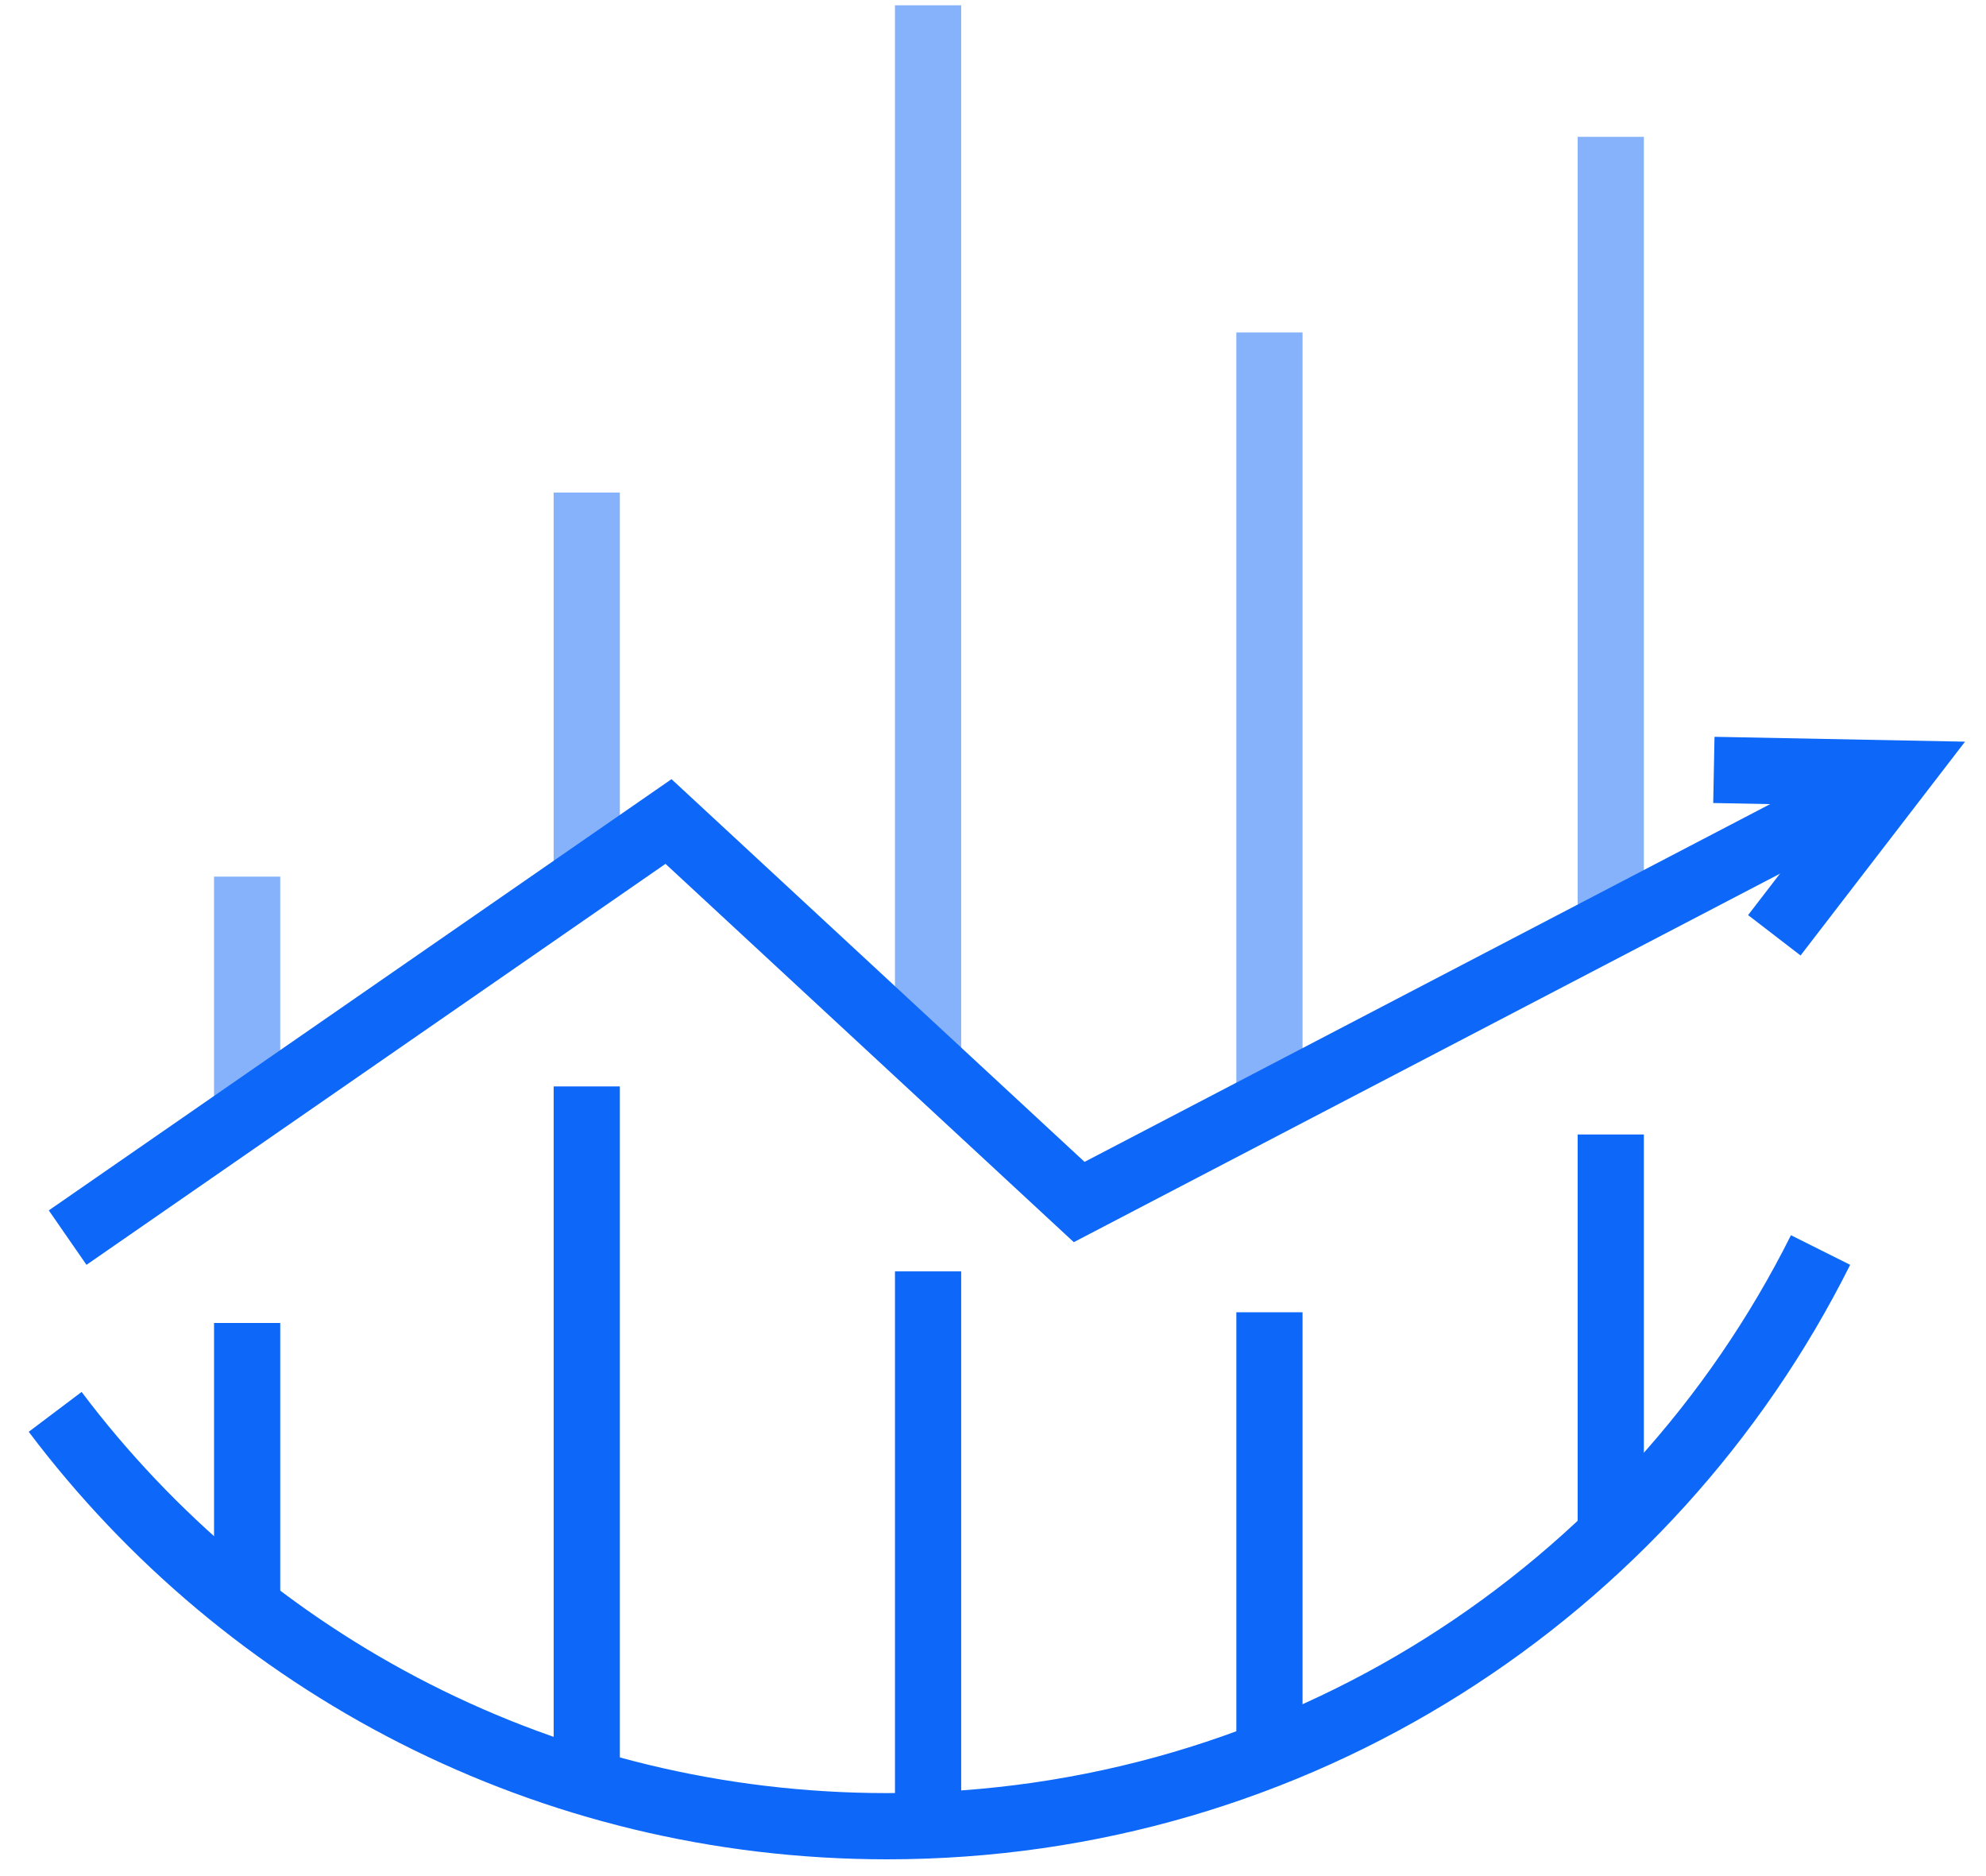 <svg width="36" height="34" viewBox="0 0 36 34" fill="none" xmlns="http://www.w3.org/2000/svg">
<path d="M4.48 20.205V15.887" stroke="#0D67F9" stroke-opacity="0.5" stroke-width="1.2" stroke-miterlimit="10"/>
<path d="M4.48 29.132V23.976" stroke="#0D67F9" stroke-width="1.2" stroke-miterlimit="10"/>
<path d="M10.636 15.919V8.926" stroke="#0D67F9" stroke-opacity="0.5" stroke-width="1.2" stroke-miterlimit="10"/>
<path d="M10.636 32.322V19.689" stroke="#0D67F9" stroke-width="1.2" stroke-miterlimit="10"/>
<path d="M16.823 19.27V0.096" stroke="#0D67F9" stroke-opacity="0.5" stroke-width="1.2" stroke-miterlimit="10"/>
<path d="M16.823 33.096V23.041" stroke="#0D67F9" stroke-width="1.2" stroke-miterlimit="10"/>
<path d="M23.011 20.012V6.025" stroke="#0D67F9" stroke-opacity="0.5" stroke-width="1.2" stroke-miterlimit="10"/>
<path d="M23.011 31.807V23.782" stroke="#0D67F9" stroke-width="1.2" stroke-miterlimit="10"/>
<path d="M29.198 16.757V2.48" stroke="#0D67F9" stroke-opacity="0.5" stroke-width="1.2" stroke-miterlimit="10"/>
<path d="M29.198 27.811V20.56" stroke="#0D67F9" stroke-width="1.2" stroke-miterlimit="10"/>
<path d="M1.226 22.429L12.118 14.888L19.562 21.784L33.645 14.437" stroke="#0D67F9" stroke-width="1.2" stroke-miterlimit="10"/>
<path d="M31.067 13.953L34.419 14.018L32.163 16.95" stroke="#0D67F9" stroke-width="1.2" stroke-miterlimit="10"/>
<path d="M33.001 22.654C29.907 28.842 23.494 33.096 16.082 33.096C9.927 33.096 4.448 30.163 1 25.587" stroke="#0D67F9" stroke-width="1.2" stroke-miterlimit="10"/>
</svg>
